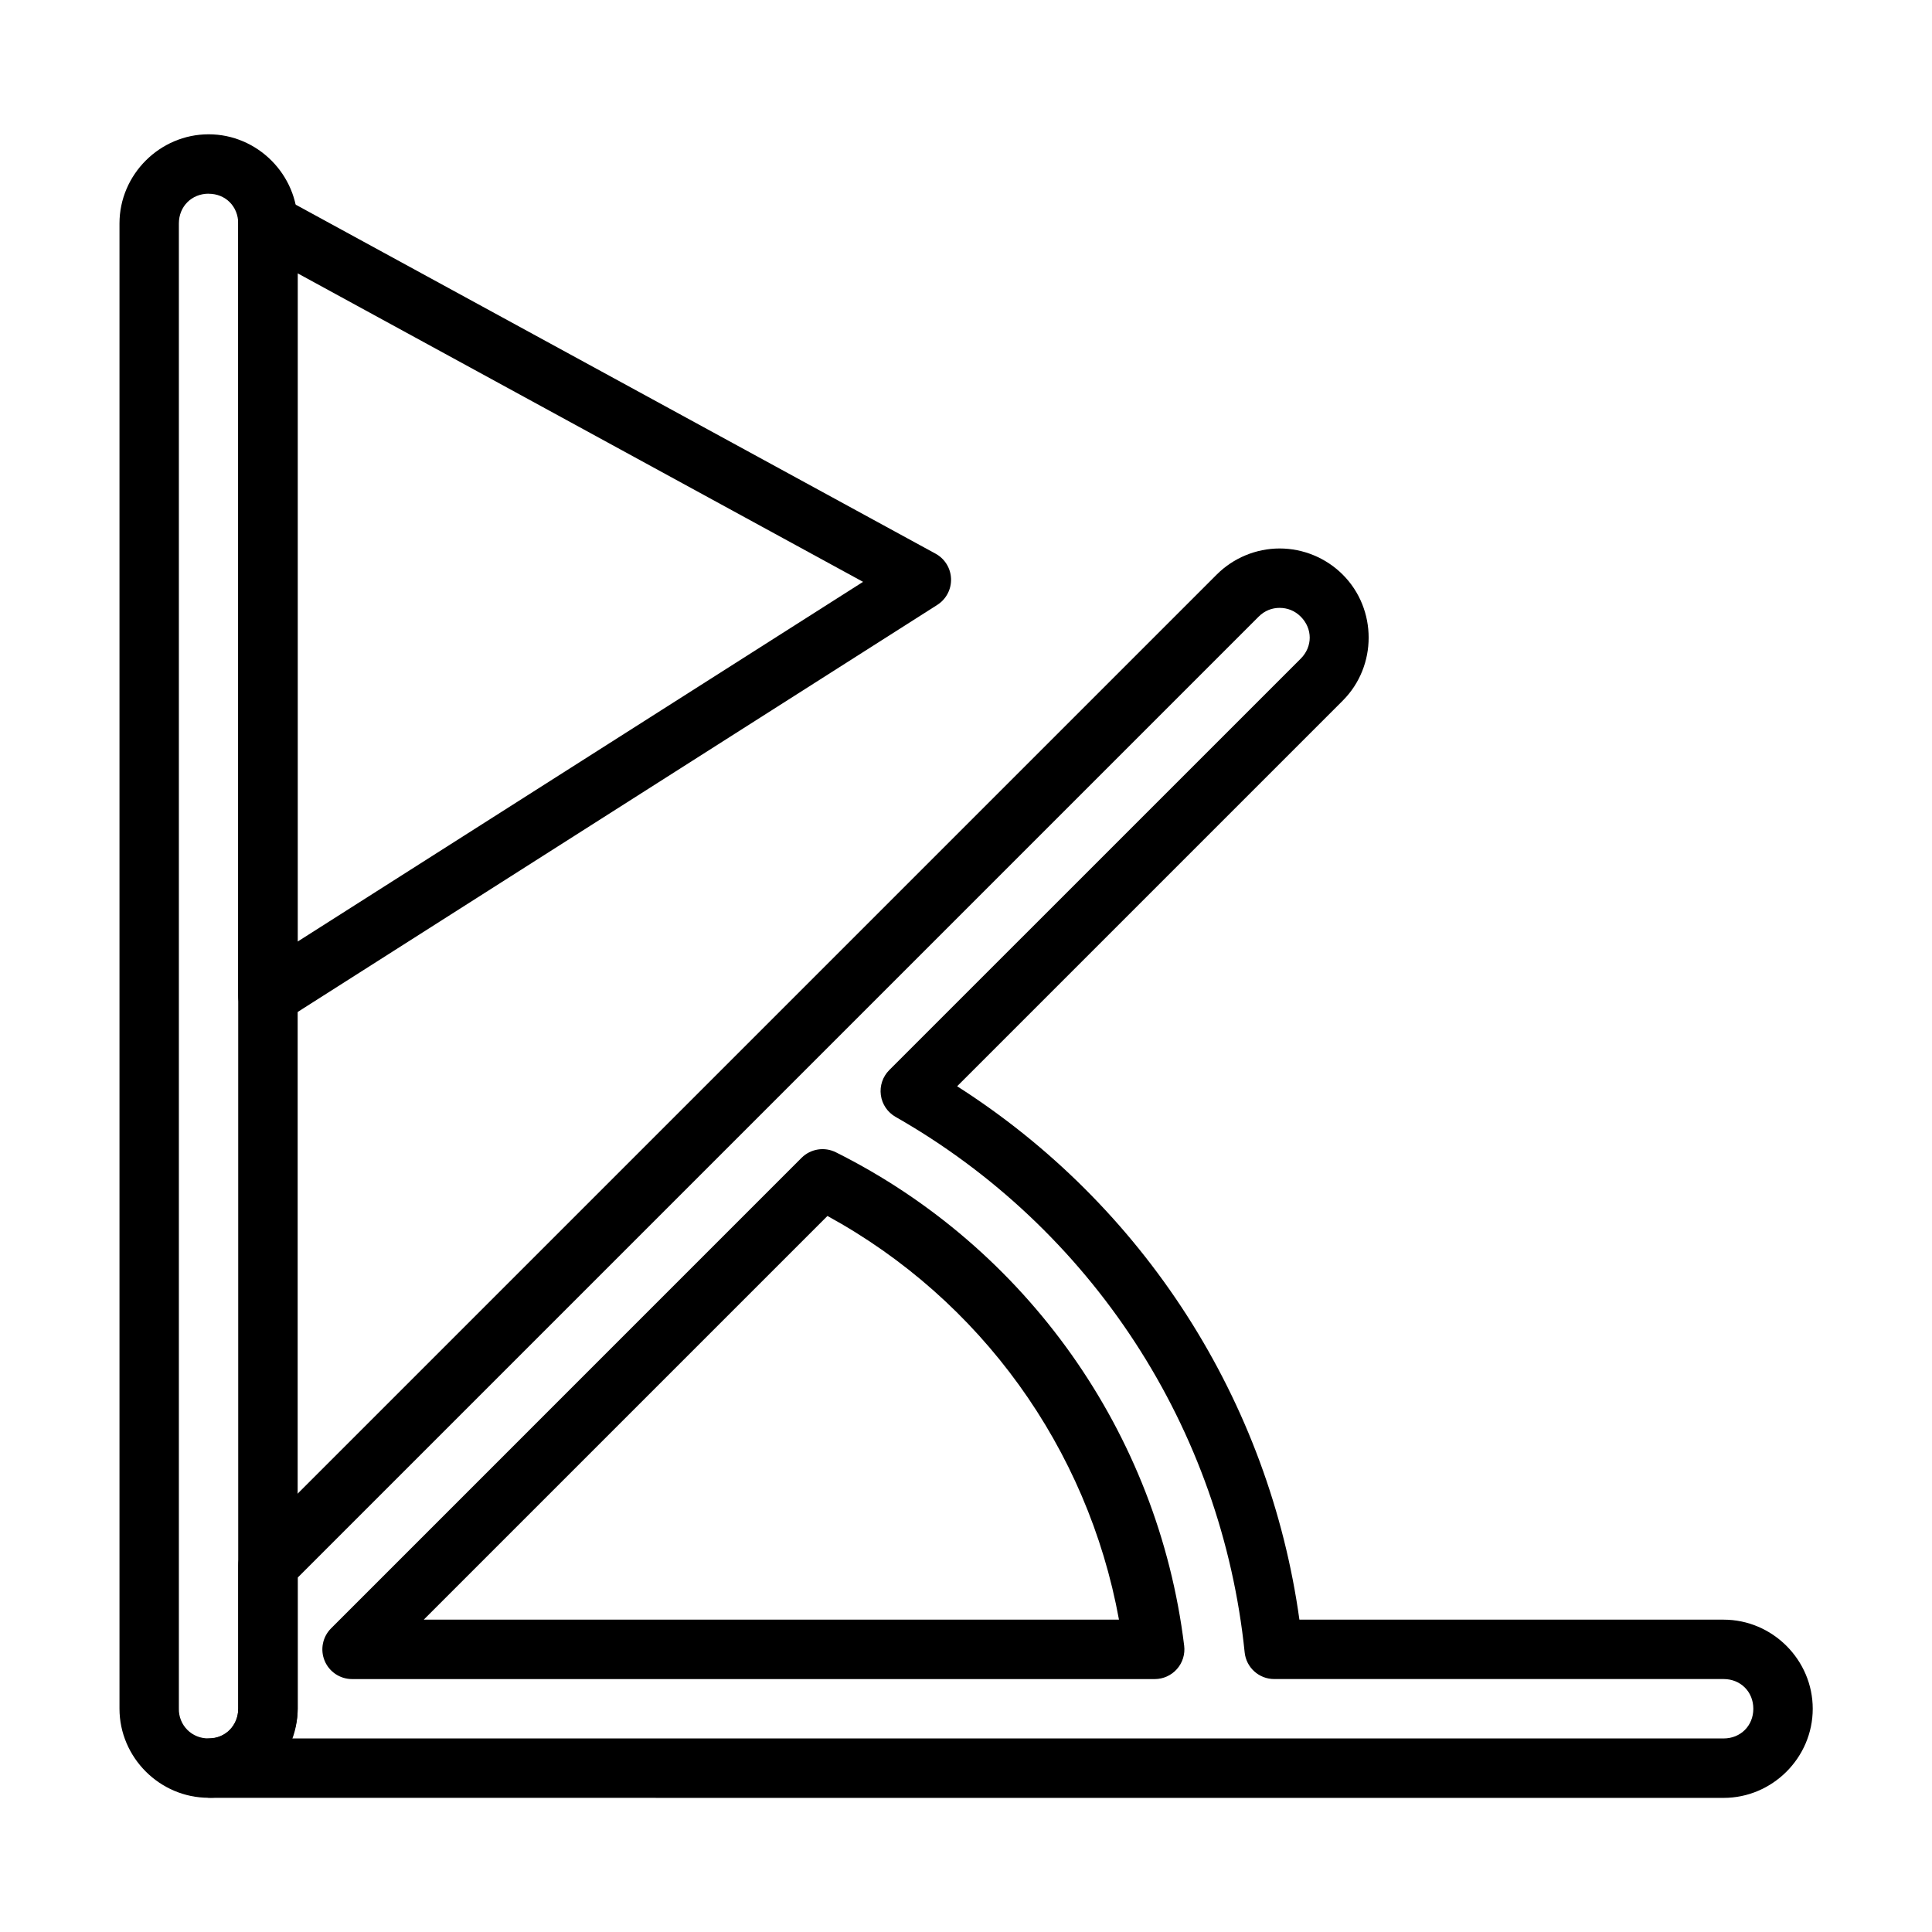 <?xml version="1.0" encoding="UTF-8"?>
<!-- Uploaded to: ICON Repo, www.svgrepo.com, Generator: ICON Repo Mixer Tools -->
<svg fill="#000000" width="800px" height="800px" version="1.1" viewBox="144 144 512 512" xmlns="http://www.w3.org/2000/svg">
 <g fill-rule="evenodd">
  <path d="m483.13 289.35c-6.266 0.008-12.27 2.5-16.699 6.93l-256.98 256.98c-1.477 1.477-2.305 3.477-2.305 5.566v38.016c0 4.434-3.535 7.773-7.242 7.863-4.348 0.055-7.832 3.621-7.777 7.973 0.055 4.348 3.621 7.828 7.969 7.773h0.191l400.49 0.008c12.949 0 23.617-10.668 23.617-23.617 0-12.949-10.668-23.617-23.617-23.617h-112.42c-3.988-28.723-14.168-56.234-29.828-80.641s-36.434-45.121-60.879-60.715l102.19-102.19c9.156-9.156 9.156-24.246 0-33.398-4.434-4.43-10.445-6.922-16.711-6.93zm0 15.746c2.023 0 3.992 0.73 5.574 2.316 3.18 3.176 3.18 7.961 0 11.141l-109.04 109.03c-1.734 1.738-2.559 4.184-2.231 6.617 0.328 2.434 1.773 4.574 3.91 5.789 25.602 14.582 47.355 35.062 63.445 59.746 16.09 24.684 26.051 52.852 29.059 82.16 0.41 4.016 3.793 7.07 7.832 7.07h119.1c4.5 0 7.871 3.375 7.871 7.871 0 4.5-3.375 7.871-7.871 7.871l-379.43-0.008c0.883-2.484 1.547-5.086 1.547-7.863v-34.758l254.67-254.67c1.59-1.59 3.543-2.316 5.566-2.316zm-117.62 144.27c-3.035-1.516-6.699-0.922-9.094 1.477l-124.68 124.69c-2.25 2.254-2.926 5.637-1.707 8.578 1.219 2.941 4.086 4.859 7.269 4.863h212.71c2.254 0 4.398-0.969 5.894-2.656 1.492-1.688 2.191-3.934 1.918-6.172-6.914-56.516-41.871-105.58-92.309-130.78zm-2.223 16.875-0.004 0.004c40.574 22.18 68.961 61.492 77.258 106.98h-184.24z"/>
  <path d="m199.29 179.59c-12.941 0-23.625 10.68-23.625 23.625v393.59c0 12.941 10.68 23.625 23.625 23.625 12.941 0 23.594-10.68 23.594-23.625v-393.59c0-12.941-10.652-23.625-23.594-23.625zm0 15.754c4.492 0 7.84 3.379 7.84 7.883v393.57c0 4.492-3.348 7.883-7.84 7.883v0.004c-2.109 0.055-4.144-0.758-5.637-2.25-1.488-1.488-2.301-3.527-2.25-5.633v-393.59c0-4.492 3.391-7.883 7.883-7.883z"/>
  <path d="m218.79 196.29c-2.445-1.332-5.41-1.281-7.805 0.141-2.391 1.418-3.859 3.996-3.859 6.777v204.67c0.008 2.875 1.582 5.516 4.106 6.894 2.523 1.375 5.594 1.27 8.02-0.273l173.16-110.21h-0.004c2.34-1.496 3.719-4.113 3.629-6.891-0.086-2.777-1.629-5.301-4.059-6.644zm4.09 20.145 149.84 81.762-149.84 95.328z"/>
 </g>
</svg>